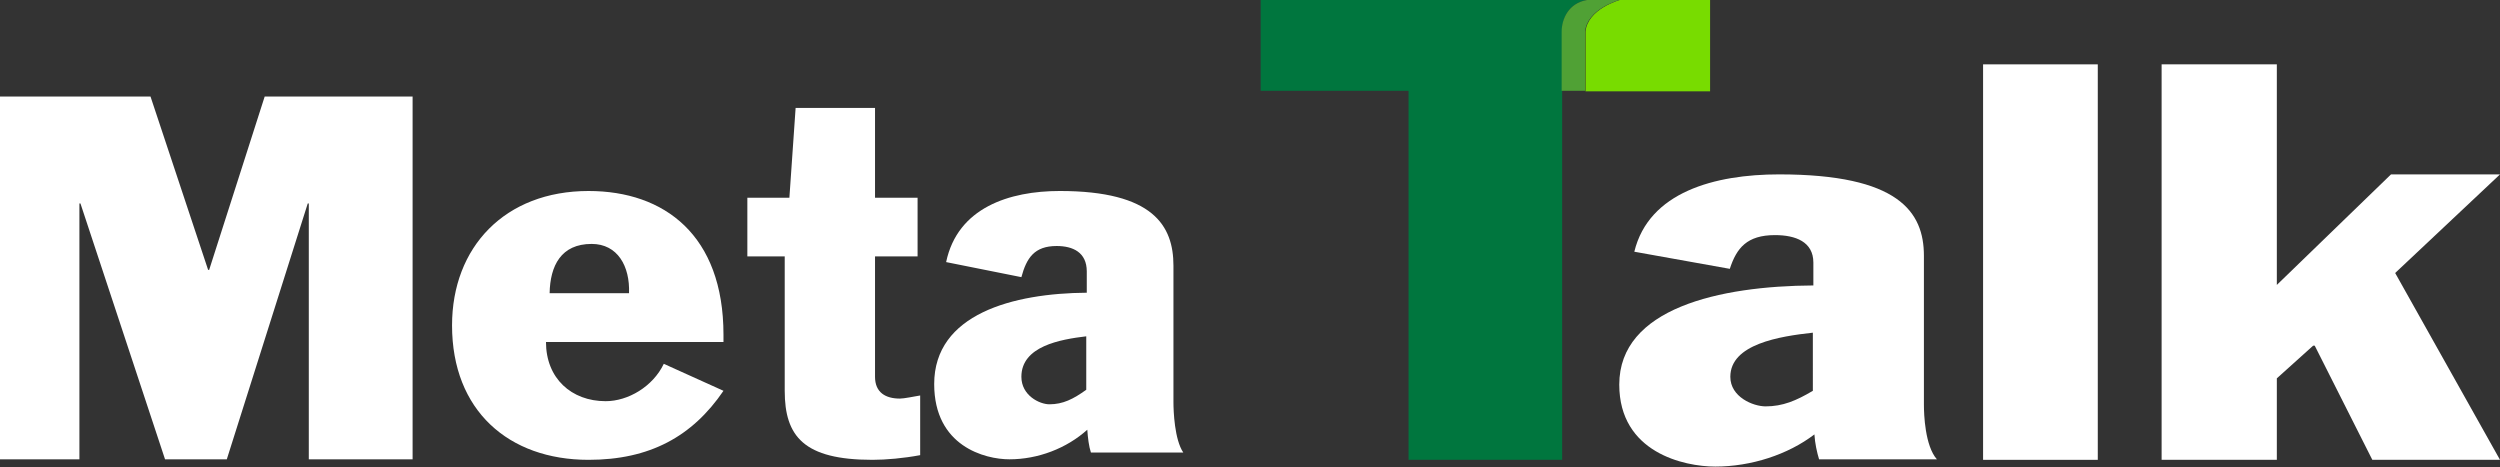 <?xml version="1.0" encoding="utf-8"?>
<!-- Generator: Adobe Illustrator 26.1.0, SVG Export Plug-In . SVG Version: 6.00 Build 0)  -->
<!DOCTYPE svg PUBLIC "-//W3C//DTD SVG 1.1//EN" "http://www.w3.org/Graphics/SVG/1.1/DTD/svg11.dtd">
<svg version="1.1" id="圖層_1" xmlns:x="http://ns.adobe.com/Extensibility/1.0/" xmlns:i="http://ns.adobe.com/AdobeIllustrator/10.0/" xmlns:graph="http://ns.adobe.com/Graphs/1.0/"
	 xmlns="http://www.w3.org/2000/svg" xmlns:xlink="http://www.w3.org/1999/xlink" x="0px" y="0px" viewBox="0 0 481.7 90"
	 style="enable-background:new 0 0 481.7 90;" xml:space="preserve">
<rect x="0" y="0" width="481.7" height="90" fill="#333333" stroke="none"/>
<style type="text/css">
	.st0{fill:#FFFFFF;}
	.st1{fill:#00763E;}
	.st2{fill:#78DC00;}
	.st3{fill:#50A135;}
</style>
<g>
	<g>
		<g>
			<g>
				<path class="st0" d="M0,18.6h29l11.1,33.4h0.2L51,18.6h28.5v69.9h-20V39.2h-0.2L43.7,88.5H31.8L15.5,39.2h-0.2v49.3H0V18.6z"/>
				<path class="st0" d="M105.2,65.9c0,7,4.9,11.4,11.5,11.4c4.3,0,9.1-2.8,11.2-7.2l11.5,5.2c-6,8.8-14.2,13.3-26,13.3
					c-15.4,0-26.3-9.5-26.3-25.9c0-15.1,10.2-25.9,26.3-25.9c14.6,0,26,8.5,26,27.7v1.4H105.2z M121.2,56.5c0.2-5.2-2.2-9.5-7.2-9.5
					c-5.9,0-8,4.2-8.1,9.5H121.2z"/>
				<path class="st0" d="M144,38.1h8.1l1.2-17.3h15.3v17.3h8.2v11.3h-8.2v23.2c0,3,2,4.2,4.8,4.2c0.8,0,2.7-0.4,3.9-0.6v11.5
					c-3.2,0.6-6.6,0.9-9.2,0.9c-13.2,0-16.9-4.5-16.9-13.3V49.4H144V38.1z"/>
				<path class="st0" d="M182.3,50.5c2.2-10.5,12.2-13.7,21.9-13.7c18,0,21.9,6.7,21.9,14.4v26.3c0,1.7,0.2,7.2,1.9,9.7h-17.8
					c-0.4-1.2-0.6-2.9-0.7-4.4c-4,3.6-9.5,5.7-15,5.7c-4.7,0-14.5-2.5-14.5-14.5c0-13.5,15.2-17.5,29.4-17.6v-4.1
					c0-3.7-2.7-4.9-5.8-4.9c-4.3,0-5.8,2.3-6.8,6L182.3,50.5z M209.3,64.8c-5,0.6-12.5,1.9-12.5,7.8c0,3.6,3.5,5.3,5.4,5.3
					c2.6,0,4.6-1,7.1-2.8V64.8z"/>
			</g>
		</g>
	</g>
	<g>
		<g>
			<path class="st0" d="M370.7,78V49.3c0-8.5-4.9-15.7-27.9-15.7c-12.4,0-25.1,3.4-27.9,14.9l18.4,3.3c1.3-4,3.3-6.5,8.7-6.5
				c4,0,7.4,1.3,7.4,5.3V55c-18.1,0.1-37.4,4.4-37.4,19.1c0,13.1,12.5,15.8,18.5,15.8c6.9,0,14-2.3,19.1-6.2
				c0.1,1.7,0.5,3.5,0.9,4.8h22.7C370.9,85.9,370.7,79.8,370.7,78z M349.3,75.3c-3.2,1.9-5.8,3-9.1,3c-2.4,0-6.8-1.8-6.8-5.7
				c0-6.3,9.5-7.8,15.9-8.5V75.3z"/>
			<rect x="382.1" y="12.4" class="st0" width="22.1" height="76.2"/>
			<polygon class="st0" points="416.5,12.4 438.7,12.4 438.7,54.9 460.7,33.6 481.7,33.6 461.5,52.6 481.7,88.6 457.1,88.6 
				446,66.6 445.7,66.6 438.7,72.9 438.7,88.6 416.5,88.6 			"/>
		</g>
		<g>
			<path class="st1" d="M305.8,0h-62.9v17.5h28.5v71.1h29.6V17.5v0V6.1C300.9,3.7,302.2,0.6,305.8,0z"/>
			<path class="st2" d="M312.1,0c0,0-6.2,1.7-6.6,6.1c0,0.2,0,0.3,0,0.5v0.1v10.9h24V0H312.1z"/>
			<path class="st3" d="M305.8,0c-3.6,0.6-4.9,3.7-4.9,6.1v11.4h4.5V6.6V6.6c0-0.2,0-0.3,0-0.5c0.4-4.4,6.6-6.1,6.6-6.1H305.8z"/>
		</g>
	</g>
</g>
</svg>

